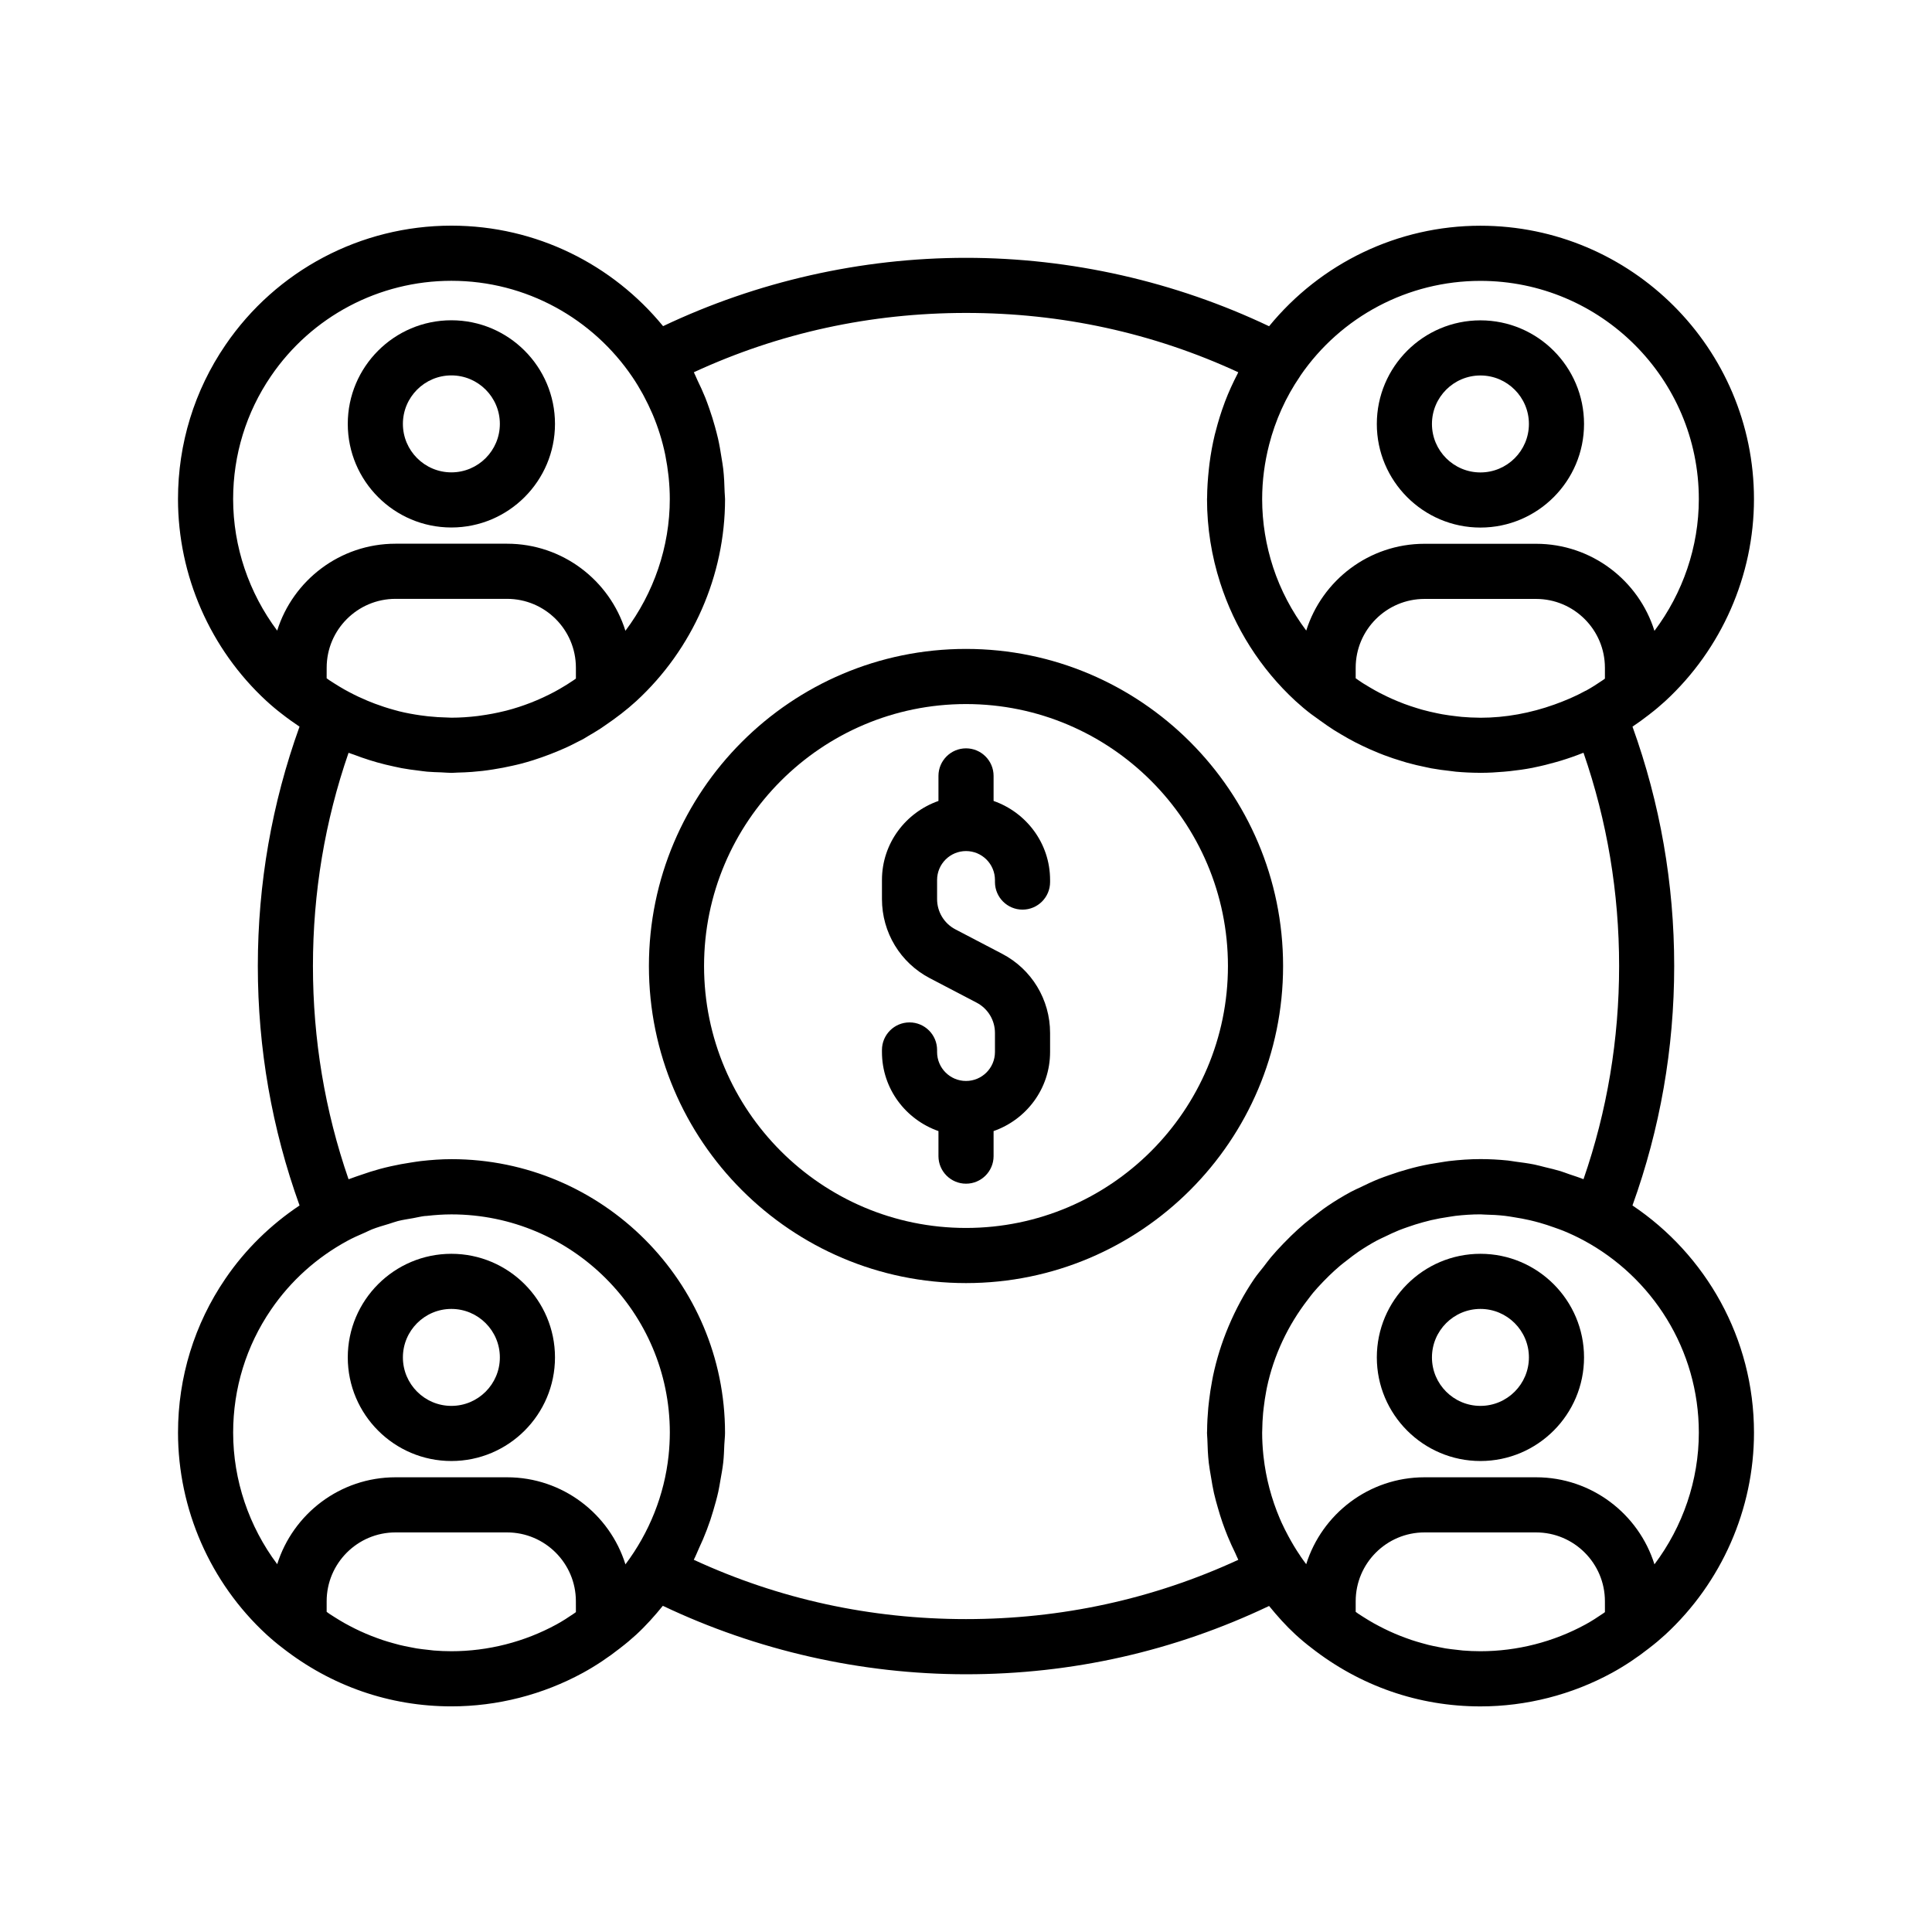 <?xml version="1.0" encoding="UTF-8"?>
<!-- Uploaded to: ICON Repo, www.svgrepo.com, Generator: ICON Repo Mixer Tools -->
<svg fill="#000000" width="800px" height="800px" version="1.1" viewBox="144 144 512 512" xmlns="http://www.w3.org/2000/svg">
 <g>
  <path d="m407.31 356.26v-6.637c0-4.031-3.277-7.305-7.305-7.305-4.031 0-7.305 3.277-7.305 7.305v6.637c-8.688 3.043-14.973 11.234-14.973 20.949v5.055c0 8.852 4.875 16.895 12.715 20.984l12.363 6.461c3.004 1.57 4.867 4.648 4.867 8.035v5.055c0 4.231-3.438 7.668-7.668 7.668-4.231 0-7.668-3.438-7.668-7.668v-0.547c0-4.031-3.277-7.305-7.305-7.305-4.031 0-7.305 3.277-7.305 7.305v0.547c0 9.715 6.285 17.906 14.973 20.949v6.637c0 4.031 3.277 7.305 7.305 7.305 4.031 0 7.305-3.277 7.305-7.305v-6.637c8.688-3.043 14.973-11.234 14.973-20.949v-5.055c0-8.852-4.875-16.895-12.715-20.984l-12.363-6.461c-3.004-1.57-4.867-4.648-4.867-8.035v-5.055c0-4.231 3.438-7.668 7.668-7.668 4.231 0 7.668 3.438 7.668 7.668v0.547c0 4.031 3.277 7.305 7.305 7.305 4.031 0 7.305-3.277 7.305-7.305v-0.547c0.004-9.711-6.285-17.906-14.973-20.949z"/>
  <path d="m536.33 283.81c15.141 0 27.457-12.316 27.457-27.457s-12.316-27.457-27.457-27.457-27.457 12.316-27.457 27.457c-0.004 15.141 12.316 27.457 27.457 27.457zm0-40.305c7.086 0 12.848 5.762 12.848 12.848 0 7.086-5.762 12.848-12.848 12.848s-12.848-5.762-12.848-12.848c0-7.086 5.762-12.848 12.848-12.848z"/>
  <path d="m536.33 476.27c-15.141 0-27.457 12.316-27.457 27.457s12.316 27.457 27.457 27.457 27.457-12.316 27.457-27.457c0-15.137-12.316-27.457-27.457-27.457zm0 40.305c-7.086 0-12.848-5.762-12.848-12.848 0-7.086 5.762-12.848 12.848-12.848s12.848 5.762 12.848 12.848c-0.004 7.086-5.766 12.848-12.848 12.848z"/>
  <path d="m576.62 463.46c7.312-20.293 11.059-41.605 11.059-63.457 0-21.844-3.742-43.145-11.051-63.434 1.488-1.004 2.969-2.062 4.414-3.195 0.012-0.008 0.023-0.023 0.039-0.031 0.02-0.016 0.039-0.027 0.059-0.043 0.016-0.012 0.027-0.031 0.043-0.043 1.391-1.059 2.773-2.219 4.121-3.453 14.945-13.785 23.516-33.297 23.516-53.535 0-39.949-32.523-72.449-72.5-72.449-21.863 0-42.309 9.902-56 26.637-24.883-11.828-52.492-18.129-80.32-18.129-27.812 0-55.406 6.293-80.277 18.105-13.305-16.242-33.508-26.633-56.102-26.633-24.004 0-46.391 11.832-59.891 31.652-8.215 12.035-12.559 26.141-12.559 40.801 0 20.27 8.535 39.766 23.426 53.496 1.379 1.266 2.816 2.469 4.164 3.492 1.504 1.18 3.047 2.277 4.617 3.328-7.309 20.293-11.051 41.598-11.051 63.441 0 21.852 3.746 43.16 11.059 63.453-7.617 5.09-14.34 11.594-19.648 19.391-8.215 12.031-12.562 26.137-12.562 40.797 0 20.27 8.535 39.766 23.426 53.496 1.379 1.266 2.816 2.469 4.164 3.492 12.988 10.184 28.5 15.566 44.863 15.566 12.156 0 24.223-3.082 34.898-8.914 3.32-1.82 6.641-4.027 9.82-6.527 0.012-0.008 0.023-0.023 0.039-0.031 0.02-0.016 0.039-0.027 0.059-0.043 0.016-0.012 0.027-0.031 0.043-0.043 1.391-1.059 2.773-2.219 4.121-3.453 2.566-2.367 4.871-4.957 7.051-7.637 24.891 11.836 52.508 18.141 80.344 18.141 28.203 0 55.176-6.137 80.316-18.098 2.16 2.652 4.441 5.215 6.981 7.555 1.379 1.266 2.816 2.469 4.164 3.492 12.988 10.184 28.5 15.566 44.863 15.566 12.156 0 24.223-3.082 34.898-8.914 3.32-1.82 6.641-4.027 9.82-6.527 0.012-0.008 0.023-0.023 0.039-0.031 0.02-0.016 0.039-0.027 0.059-0.043 0.016-0.012 0.027-0.031 0.043-0.043 1.391-1.059 2.773-2.219 4.121-3.453 14.945-13.785 23.516-33.297 23.516-53.535-0.004-25.074-12.805-47.191-32.203-60.207zm-96.289-201.62c1.656-6.434 4.387-12.559 8.191-18.109 0.035-0.051 0.051-0.109 0.086-0.16 10.789-15.738 28.609-25.137 47.711-25.137 31.918 0 57.887 25.945 57.887 57.836 0 12.637-4.234 24.891-11.762 34.914-4.172-13.355-16.656-23.074-31.367-23.074h-29.574c-14.684 0-27.141 9.684-31.336 23-3.816-5.086-6.797-10.734-8.773-16.75-1.898-5.793-2.91-11.895-2.91-18.094 0-4.918 0.648-9.75 1.848-14.426zm88.988 59.121v2.887c-0.156 0.109-0.312 0.234-0.469 0.34-1.508 1.035-3.023 2-4.519 2.828-0.055 0.027-0.117 0.039-0.172 0.066-2.637 1.457-5.414 2.617-8.246 3.637-6.277 2.246-12.906 3.492-19.594 3.492-0.086 0-0.168-0.012-0.254-0.012-1.586-0.008-3.164-0.086-4.734-0.223-0.41-0.035-0.816-0.098-1.227-0.141-0.078-0.008-0.152-0.02-0.23-0.027-1.211-0.137-2.418-0.297-3.609-0.508-0.332-0.059-0.66-0.125-0.988-0.191-0.219-0.043-0.434-0.094-0.652-0.137-1.172-0.242-2.34-0.512-3.492-0.828-0.129-0.035-0.258-0.07-0.383-0.105-0.426-0.121-0.848-0.254-1.27-0.383-1.125-0.344-2.242-0.715-3.344-1.125-0.566-0.211-1.129-0.438-1.688-0.668-0.98-0.402-1.949-0.832-2.906-1.289-0.641-0.305-1.277-0.617-1.91-0.949-0.848-0.441-1.68-0.914-2.504-1.398-0.621-0.363-1.238-0.727-1.848-1.113-0.094-0.062-0.191-0.121-0.285-0.184-0.586-0.375-1.152-0.785-1.723-1.184v-2.789c0-10.055 8.18-18.234 18.234-18.234h29.574c10.055 0.004 18.238 8.184 18.238 18.238zm-351.86-9.84c-7.477-9.988-11.676-22.219-11.676-34.867 0-11.707 3.465-22.969 10.02-32.566 10.777-15.824 28.652-25.273 47.816-25.273 19.949 0 37.57 10.133 47.984 25.52 0.004 0.004 0.008 0.012 0.012 0.016 0.977 1.441 1.875 2.938 2.719 4.465 0.137 0.25 0.266 0.504 0.398 0.754 0.73 1.371 1.41 2.773 2.031 4.211 0.09 0.207 0.184 0.414 0.273 0.621 1.391 3.32 2.481 6.801 3.234 10.398 0.043 0.203 0.074 0.406 0.113 0.609 0.316 1.598 0.562 3.219 0.746 4.863 0.027 0.262 0.062 0.523 0.09 0.789 0.18 1.84 0.285 3.703 0.285 5.59 0 12.637-4.234 24.891-11.762 34.914-4.172-13.355-16.656-23.074-31.367-23.074h-29.57c-14.691 0-27.16 9.699-31.348 23.031zm79.16 9.82v2.887c-0.156 0.109-0.312 0.234-0.469 0.34-1.297 0.891-2.594 1.691-3.883 2.43-0.438 0.25-0.879 0.5-1.32 0.738-4.047 2.152-8.328 3.84-12.754 4.984-0.176 0.047-0.352 0.082-0.527 0.125-2.07 0.516-4.168 0.906-6.285 1.195-0.277 0.035-0.551 0.082-0.828 0.117-2.297 0.277-4.613 0.438-6.934 0.438-0.312 0-0.617-0.035-0.93-0.039-1.773-0.031-3.535-0.145-5.289-0.332-0.672-0.07-1.34-0.156-2.008-0.254-1.883-0.27-3.75-0.613-5.594-1.066-0.477-0.117-0.945-0.258-1.418-0.387-1.699-0.465-3.371-1.012-5.019-1.629-0.648-0.242-1.293-0.496-1.934-0.766-1.641-0.684-3.25-1.438-4.82-2.273-0.434-0.23-0.871-0.461-1.301-0.703-0.922-0.52-1.828-1.074-2.727-1.645-0.438-0.277-0.879-0.547-1.309-0.84-0.238-0.16-0.469-0.344-0.707-0.512l0.008-2.809c0-10.055 8.184-18.238 18.238-18.238h29.57c10.059 0 18.238 8.184 18.238 18.238zm0 250.29c-0.156 0.109-0.312 0.234-0.469 0.34-1.551 1.066-3.106 2.062-4.644 2.906-8.527 4.656-18.168 7.117-27.887 7.117-1.562 0-3.113-0.07-4.652-0.191-0.523-0.043-1.039-0.121-1.562-0.18-1.012-0.109-2.023-0.219-3.023-0.379-0.605-0.098-1.203-0.23-1.805-0.348-0.91-0.176-1.82-0.355-2.719-0.578-0.609-0.148-1.207-0.324-1.809-0.492-0.891-0.25-1.777-0.508-2.656-0.801-0.57-0.191-1.141-0.398-1.707-0.609-0.902-0.332-1.801-0.684-2.688-1.062-0.52-0.223-1.039-0.453-1.555-0.691-0.922-0.426-1.832-0.879-2.734-1.355-0.469-0.246-0.938-0.496-1.398-0.754-0.922-0.52-1.828-1.074-2.727-1.645-0.438-0.277-0.879-0.547-1.309-0.84-0.238-0.16-0.469-0.344-0.707-0.512v-2.812c0-10.055 8.184-18.238 18.238-18.238h29.57c10.055 0 18.238 8.184 18.238 18.238zm24.574-41.586-0.012 0.094c-1.113 10.461-5.121 20.426-11.434 28.832-4.172-13.355-16.656-23.074-31.367-23.074h-29.57c-14.691 0-27.164 9.699-31.348 23.031-7.477-9.988-11.676-22.219-11.676-34.867 0-11.711 3.465-22.969 10.02-32.562 5.269-7.738 12.25-13.922 20.234-18.254 1.496-0.82 3.062-1.5 4.629-2.18 0.652-0.281 1.277-0.621 1.941-0.883 1.445-0.562 2.938-0.988 4.426-1.434 0.801-0.238 1.578-0.547 2.394-0.754 1.336-0.34 2.707-0.531 4.066-0.773 1.004-0.18 1.988-0.434 3.004-0.559 0.207-0.027 0.418-0.016 0.625-0.039 2.144-0.242 4.312-0.398 6.5-0.398 31.918 0 57.887 25.945 57.887 57.836-0.008 2.004-0.113 4-0.32 5.984zm142.77-4.242c0.051 2.113 0.148 4.223 0.383 6.312 0.141 1.254 0.383 2.481 0.586 3.719 0.234 1.418 0.461 2.836 0.777 4.234 0.297 1.316 0.664 2.606 1.035 3.902 0.379 1.332 0.785 2.652 1.238 3.961 0.422 1.203 0.867 2.387 1.348 3.566 0.621 1.523 1.309 3.008 2.027 4.484 0.289 0.586 0.504 1.207 0.809 1.785-22.621 10.43-46.887 15.711-72.172 15.711-25.305 0-49.555-5.285-72.137-15.719 0.551-1.047 0.957-2.16 1.457-3.231 0.34-0.738 0.684-1.473 1-2.223 0.711-1.676 1.352-3.367 1.934-5.09 0.273-0.809 0.516-1.625 0.762-2.445 0.496-1.672 0.969-3.344 1.348-5.051 0.227-1.016 0.379-2.047 0.562-3.074 0.273-1.562 0.574-3.117 0.746-4.699 0.176-1.578 0.219-3.172 0.289-4.762 0.043-1.02 0.184-2.031 0.184-3.055 0-40-32.516-72.539-72.484-72.539-2.715 0-5.426 0.203-8.129 0.508-0.863 0.098-1.711 0.25-2.57 0.375-1.789 0.27-3.562 0.59-5.324 0.988-1 0.227-1.988 0.461-2.973 0.73-1.707 0.461-3.383 1.004-5.051 1.59-0.863 0.305-1.734 0.57-2.586 0.906-0.215 0.086-0.438 0.141-0.652 0.227-6.266-18.094-9.438-37.086-9.438-56.508s3.172-38.414 9.438-56.508c0.449 0.184 0.922 0.309 1.379 0.48 1.363 0.523 2.742 1.008 4.133 1.445 0.68 0.211 1.355 0.418 2.039 0.613 1.492 0.422 3 0.785 4.519 1.109 0.668 0.145 1.328 0.297 2 0.422 1.461 0.27 2.938 0.469 4.418 0.645 0.777 0.094 1.543 0.219 2.324 0.289 1.246 0.109 2.508 0.141 3.769 0.184 0.902 0.035 1.801 0.133 2.703 0.133 0.527 0 1.047-0.062 1.574-0.074 1.281-0.027 2.562-0.082 3.84-0.18 0.941-0.07 1.879-0.16 2.816-0.266 0.957-0.109 1.91-0.254 2.859-0.402 1.707-0.262 3.398-0.59 5.078-0.973 0.754-0.172 1.512-0.336 2.262-0.535 1.086-0.285 2.16-0.598 3.231-0.934 0.738-0.23 1.469-0.484 2.199-0.738 1.512-0.527 3-1.098 4.473-1.723 1.008-0.426 2.012-0.855 2.996-1.328 0.785-0.375 1.559-0.773 2.332-1.18 0.398-0.207 0.812-0.395 1.207-0.609 0.449-0.246 0.895-0.555 1.34-0.812 1.082-0.625 2.156-1.262 3.211-1.945 0.445-0.289 0.879-0.605 1.32-0.906 2.871-1.953 5.652-4.055 8.246-6.434 14.934-13.762 23.504-33.262 23.504-53.504 0-0.613-0.094-1.219-0.109-1.832-0.051-2.082-0.148-4.152-0.375-6.188-0.113-1.023-0.309-2.027-0.465-3.043-0.258-1.676-0.539-3.34-0.91-4.977-0.242-1.062-0.527-2.106-0.812-3.156-0.43-1.562-0.906-3.098-1.438-4.617-0.363-1.043-0.727-2.078-1.137-3.102-0.633-1.574-1.344-3.102-2.082-4.621-0.332-0.688-0.586-1.41-0.941-2.09 22.582-10.43 46.832-15.719 72.137-15.719 25.305 0 49.555 5.285 72.137 15.719-0.066 0.129-0.113 0.266-0.18 0.395-1.258 2.43-2.391 4.914-3.359 7.461-0.043 0.109-0.074 0.223-0.117 0.336-0.922 2.457-1.691 4.965-2.34 7.512-0.074 0.289-0.16 0.57-0.23 0.859-0.602 2.5-1.059 5.035-1.391 7.598-0.074 0.555-0.125 1.105-0.188 1.66-0.262 2.449-0.434 4.918-0.449 7.406 0 0.133-0.023 0.262-0.023 0.395 0 7.594 1.203 15.078 3.496 22.195 3.809 11.871 10.637 22.707 19.941 31.289 1.379 1.262 2.812 2.469 4.156 3.484 0.227 0.176 0.465 0.324 0.695 0.5 0.582 0.445 1.188 0.855 1.781 1.285 1.168 0.84 2.34 1.664 3.547 2.434 0.625 0.398 1.266 0.766 1.898 1.145 1.266 0.754 2.543 1.473 3.84 2.144 0.57 0.293 1.145 0.574 1.723 0.852 1.43 0.691 2.879 1.332 4.344 1.926 0.5 0.199 0.996 0.402 1.5 0.59 1.57 0.594 3.16 1.125 4.769 1.605 0.457 0.137 0.91 0.285 1.371 0.414 1.648 0.457 3.316 0.844 4.996 1.184 0.461 0.094 0.918 0.207 1.383 0.293 1.684 0.305 3.387 0.531 5.098 0.715 0.477 0.051 0.945 0.133 1.426 0.18 2.066 0.184 4.148 0.285 6.25 0.293 0.09 0 0.18 0.012 0.27 0.012 0.062 0 0.125-0.008 0.188-0.008 1.996-0.004 3.988-0.121 5.977-0.293 0.516-0.043 1.031-0.09 1.547-0.145 2.027-0.219 4.043-0.496 6.043-0.883 0.223-0.043 0.445-0.102 0.668-0.148 1.832-0.371 3.641-0.824 5.438-1.336 0.48-0.137 0.957-0.27 1.438-0.414 1.941-0.594 3.859-1.258 5.746-2.012 0.078-0.031 0.164-0.051 0.242-0.086 6.266 18.094 9.438 37.086 9.438 56.508s-3.172 38.414-9.438 56.508c-1.242-0.504-2.527-0.895-3.801-1.332-0.773-0.266-1.531-0.57-2.316-0.812-1.34-0.406-2.703-0.719-4.066-1.047-0.957-0.234-1.895-0.508-2.863-0.703-1.652-0.332-3.324-0.547-4.996-0.766-0.668-0.086-1.32-0.223-1.996-0.293-2.41-0.246-4.832-0.379-7.246-0.379-2.84 0-5.629 0.207-8.383 0.527-0.707 0.082-1.398 0.219-2.102 0.32-2.016 0.293-4.004 0.652-5.965 1.109-0.887 0.207-1.758 0.441-2.633 0.68-1.742 0.477-3.453 1.016-5.137 1.617-0.938 0.332-1.871 0.656-2.793 1.023-1.598 0.645-3.148 1.371-4.688 2.125-0.91 0.441-1.84 0.836-2.727 1.316-2.117 1.148-4.168 2.394-6.152 3.742-1.254 0.848-2.434 1.793-3.633 2.719-0.832 0.645-1.672 1.27-2.473 1.949-1.211 1.02-2.371 2.098-3.516 3.199-0.715 0.691-1.414 1.395-2.102 2.117-1.105 1.156-2.195 2.32-3.227 3.555-0.672 0.801-1.281 1.645-1.918 2.473-0.82 1.07-1.711 2.07-2.477 3.195-2.715 3.977-4.961 8.195-6.812 12.566-0.023 0.055-0.047 0.109-0.07 0.164-1.777 4.231-3.152 8.613-4.094 13.109-0.09 0.422-0.16 0.852-0.242 1.277-0.328 1.73-0.598 3.473-0.801 5.231-0.074 0.621-0.152 1.238-0.207 1.863-0.184 2.035-0.301 4.086-0.312 6.148 0 0.172-0.027 0.34-0.027 0.512-0.004 0.582 0.086 1.133 0.098 1.691zm105.36 45.828c-0.156 0.109-0.312 0.234-0.469 0.34-1.551 1.066-3.106 2.062-4.644 2.906-8.527 4.656-18.168 7.117-27.887 7.117-1.562 0-3.113-0.07-4.652-0.191-0.523-0.043-1.039-0.121-1.562-0.18-1.012-0.109-2.023-0.219-3.023-0.379-0.605-0.098-1.203-0.23-1.805-0.348-0.91-0.176-1.82-0.355-2.719-0.578-0.609-0.148-1.207-0.324-1.809-0.492-0.891-0.25-1.777-0.508-2.656-0.801-0.57-0.191-1.141-0.398-1.707-0.609-0.902-0.332-1.801-0.684-2.688-1.062-0.52-0.223-1.039-0.453-1.555-0.691-0.922-0.426-1.832-0.879-2.734-1.355-0.469-0.246-0.938-0.496-1.398-0.754-0.922-0.52-1.828-1.074-2.727-1.645-0.438-0.277-0.879-0.547-1.309-0.84-0.238-0.16-0.469-0.344-0.707-0.512v-2.812c0-10.055 8.18-18.238 18.234-18.238h29.574c10.055 0 18.238 8.184 18.238 18.238zm13.125-12.66c-4.172-13.355-16.656-23.074-31.367-23.074h-29.574c-14.691 0-27.16 9.699-31.348 23.031-0.52-0.695-1.031-1.395-1.52-2.109-0.027-0.043-0.043-0.094-0.074-0.137-1.164-1.688-2.195-3.445-3.16-5.231-0.617-1.156-1.219-2.316-1.754-3.508-0.164-0.359-0.32-0.719-0.477-1.082-2.215-5.203-3.688-10.723-4.32-16.395-0.023-0.215-0.051-0.426-0.07-0.641-0.191-1.91-0.301-3.832-0.301-5.766 0-0.145 0.016-0.289 0.016-0.434 0.016-1.617 0.098-3.219 0.242-4.805 0.043-0.5 0.109-0.992 0.168-1.488 0.168-1.422 0.375-2.832 0.645-4.223 0.062-0.316 0.113-0.637 0.18-0.953 1.832-8.688 5.648-16.637 10.906-23.418 0.445-0.574 0.871-1.168 1.332-1.723 0.855-1.023 1.762-1.996 2.684-2.957 0.508-0.527 1.02-1.051 1.547-1.559 0.945-0.914 1.91-1.805 2.914-2.652 0.59-0.496 1.199-0.953 1.809-1.426 1.004-0.781 2-1.574 3.055-2.289 1.574-1.062 3.191-2.055 4.859-2.957 0.734-0.398 1.512-0.727 2.266-1.094 1.203-0.582 2.41-1.16 3.656-1.66 0.742-0.301 1.504-0.559 2.262-0.828 1.344-0.477 2.703-0.91 4.086-1.285 0.695-0.191 1.395-0.375 2.098-0.543 1.582-0.367 3.188-0.656 4.805-0.891 0.543-0.078 1.074-0.184 1.621-0.25 2.207-0.258 4.438-0.41 6.691-0.41 0.379 0 0.746 0.051 1.121 0.059 1.824 0.035 3.641 0.137 5.445 0.344 0.832 0.094 1.648 0.25 2.473 0.379 1.371 0.215 2.734 0.465 4.082 0.777 0.879 0.203 1.746 0.43 2.609 0.672 1.281 0.359 2.543 0.781 3.797 1.23 0.832 0.301 1.68 0.578 2.492 0.914 1.801 0.742 3.566 1.566 5.281 2.488 18.188 9.762 30.586 28.945 30.586 50.977 0 12.637-4.234 24.891-11.762 34.914z"/>
  <path d="m263.62 476.27c-15.141 0-27.457 12.316-27.457 27.457 0 15.141 12.316 27.457 27.457 27.457s27.457-12.316 27.457-27.457c0.004-15.137-12.316-27.457-27.457-27.457zm0 40.305c-7.086 0-12.848-5.762-12.848-12.848 0-7.086 5.762-12.848 12.848-12.848s12.848 5.762 12.848 12.848c0 7.09-5.762 12.848-12.848 12.848z"/>
  <path d="m263.62 283.79c15.141 0 27.457-12.316 27.457-27.457 0-15.141-12.316-27.457-27.457-27.457s-27.457 12.316-27.457 27.457c0 15.141 12.316 27.457 27.457 27.457zm0-40.305c7.086 0 12.848 5.762 12.848 12.848 0 7.086-5.762 12.848-12.848 12.848s-12.848-5.762-12.848-12.848c0.004-7.086 5.762-12.848 12.848-12.848z"/>
  <path d="m400 315.97c-46.336 0-84.031 37.695-84.031 84.031 0 46.336 37.695 84.031 84.031 84.031 46.336 0 84.031-37.695 84.031-84.031 0-46.332-37.699-84.031-84.031-84.031zm0 153.45c-38.277 0-69.418-31.141-69.418-69.418s31.141-69.418 69.418-69.418 69.418 31.141 69.418 69.418-31.141 69.418-69.418 69.418z"/>
 </g>
</svg>